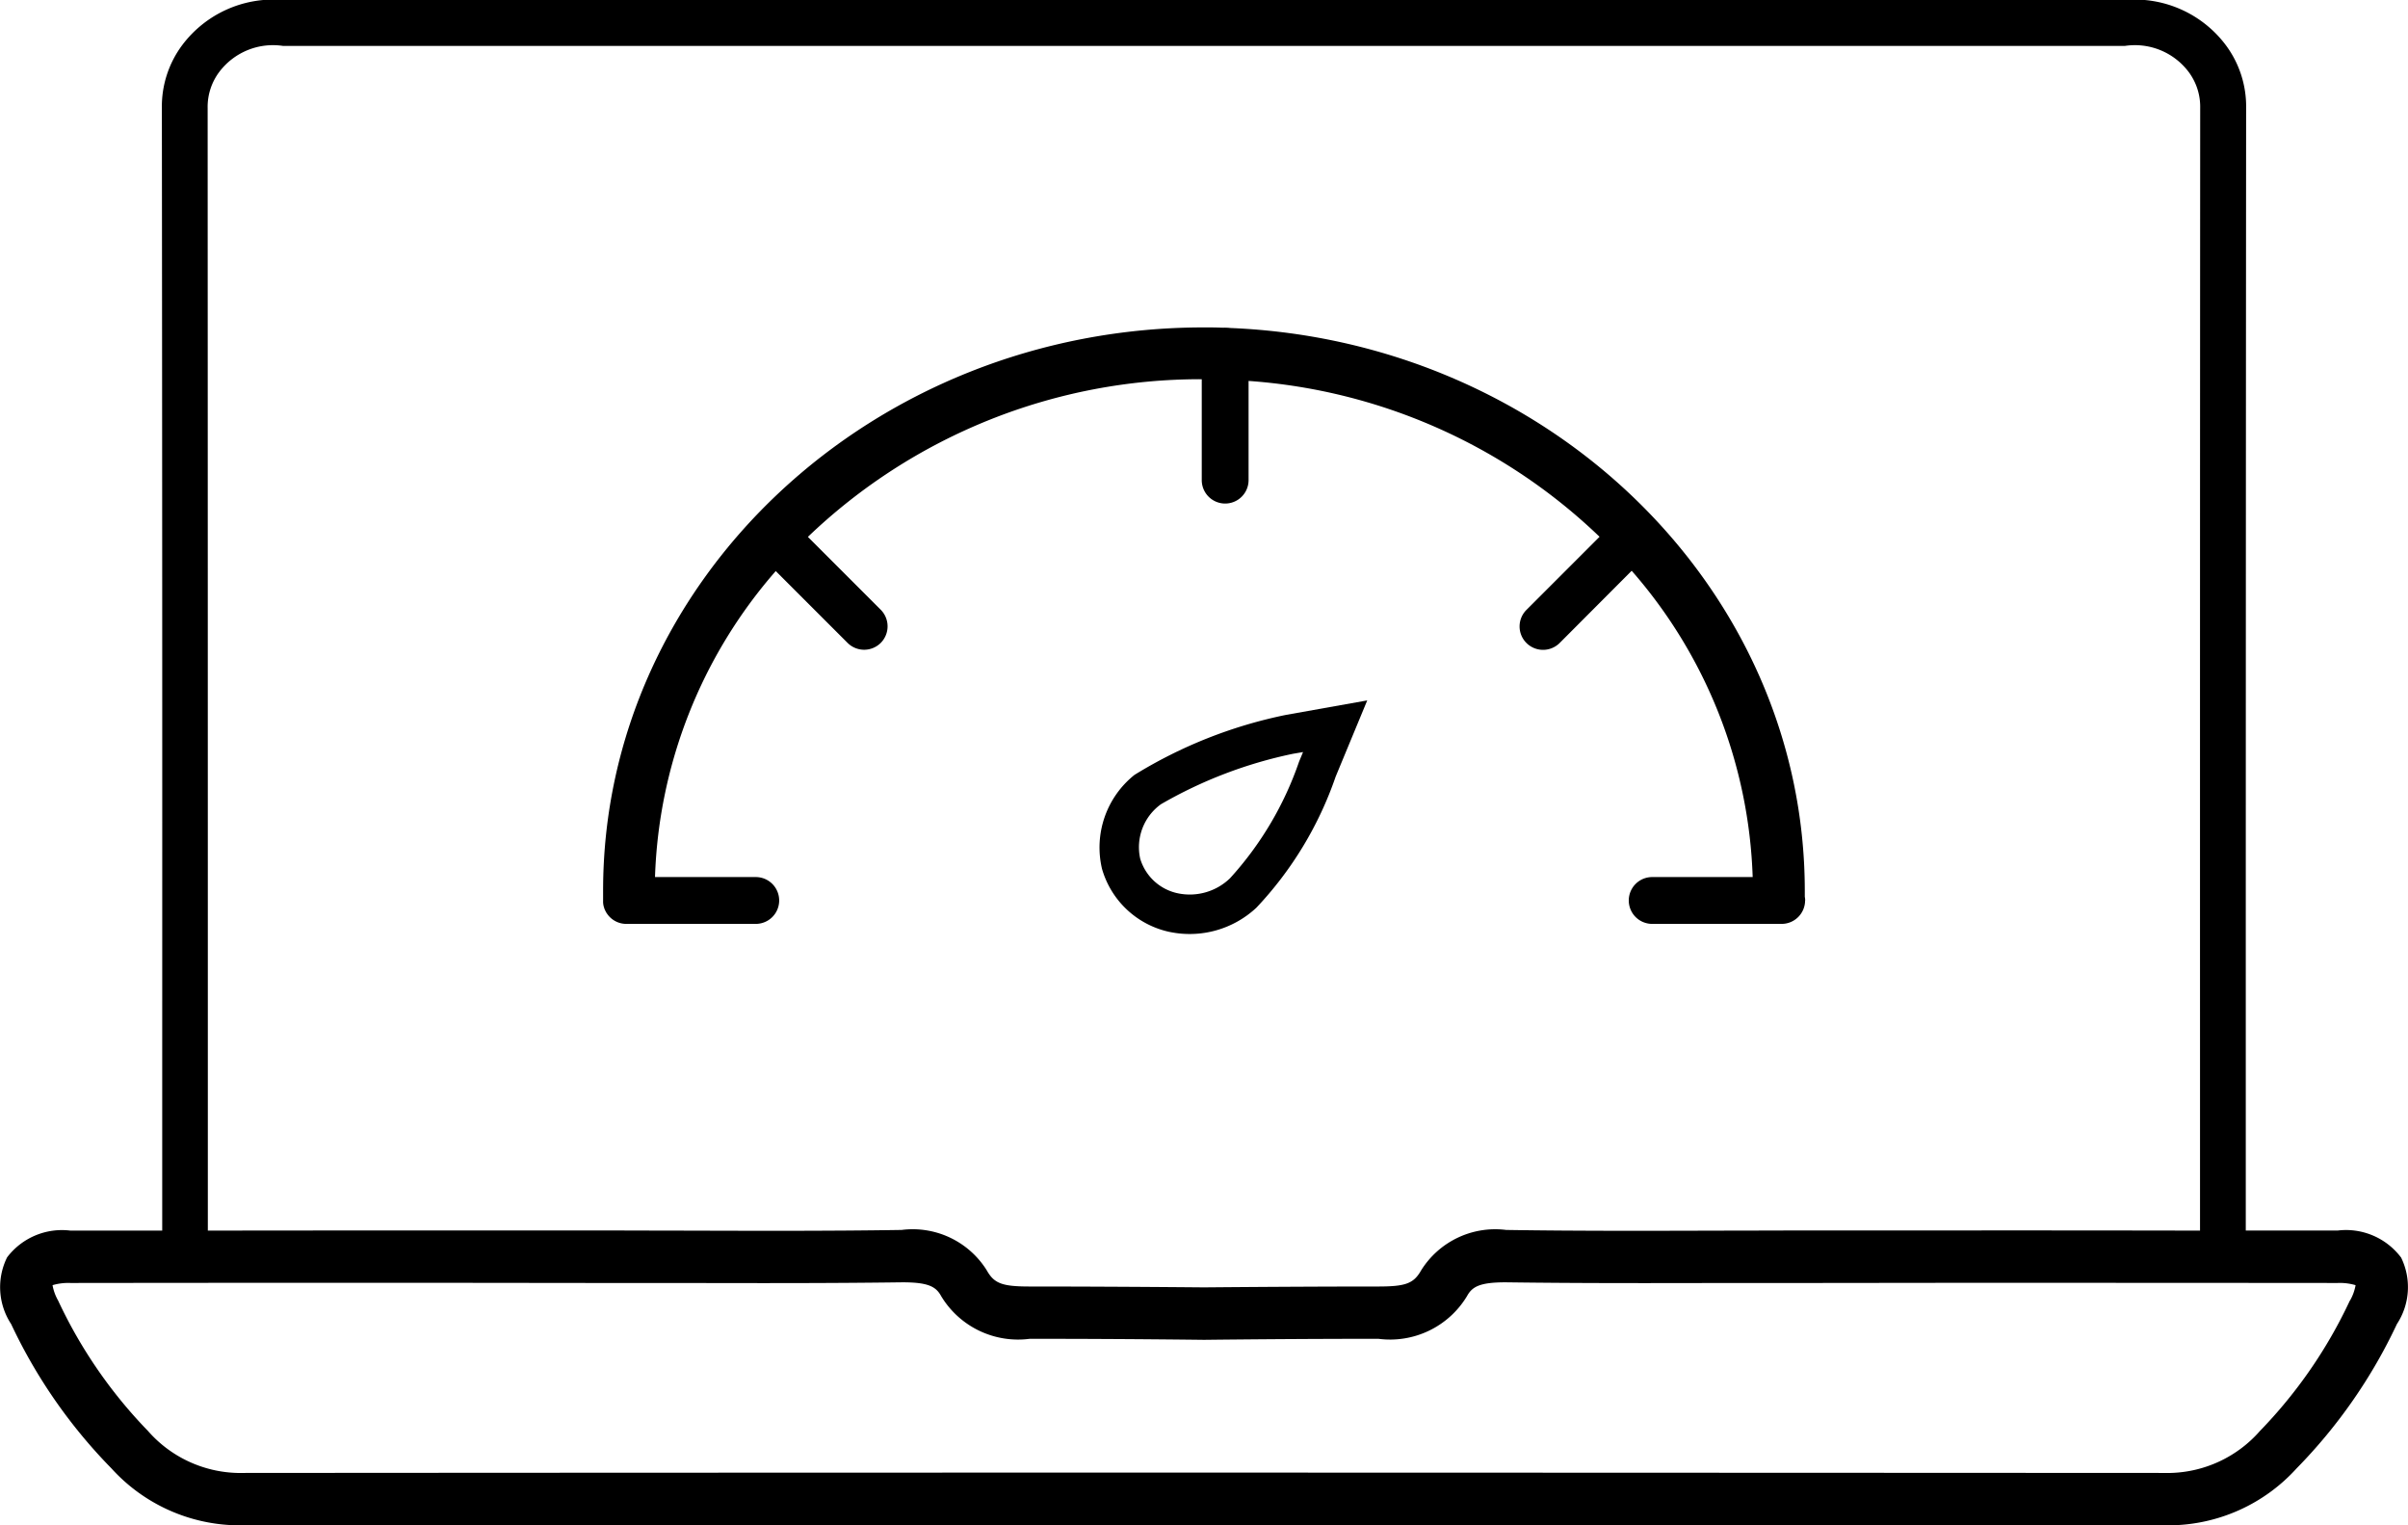 <svg xmlns="http://www.w3.org/2000/svg" width="90" height="57" viewBox="0 0 90 57"><g id="Optimization" transform="translate(-1762 -1560.235)"><path id="Path_4947" data-name="Path 4947" d="M89.735,46.985a2.575,2.575,0,0,0-2.368-1h-3.43v-6.38q0-17.787.013-35.568a3.834,3.834,0,0,0-.758-2.348A4.258,4.258,0,0,0,79.41,0H10.59A4.258,4.258,0,0,0,6.807,1.691,3.834,3.834,0,0,0,6.05,4.039q.019,17.787.013,35.568v6.38H2.633a2.574,2.574,0,0,0-2.368,1,2.512,2.512,0,0,0,.152,2.493,19.565,19.565,0,0,0,3.745,5.389A6.477,6.477,0,0,0,8.873,57q18.047-.01,36.1-.007h.057q18.047,0,36.1.007a6.477,6.477,0,0,0,4.711-2.133,19.566,19.566,0,0,0,3.745-5.389,2.514,2.514,0,0,0,.152-2.493M8.2,2.682a2.515,2.515,0,0,1,2.387-.965H79.41a2.515,2.515,0,0,1,2.387.965,2.178,2.178,0,0,1,.436,1.357q-.009,17.778-.006,35.568v6.38q-4.566-.009-9.139-.006h-5.3c-1.042,0-2.084.006-3.126.006-2.741.007-5.583.019-8.368-.025a3.263,3.263,0,0,0-3.177,1.508c-.278.492-.575.606-1.61.606-2.1,0-4.275.013-6.48.032h-.057c-2.2-.019-4.383-.032-6.48-.032-1.036,0-1.333-.113-1.61-.606A3.263,3.263,0,0,0,33.7,45.962c-2.785.044-5.627.032-8.368.025-1.042,0-2.084-.006-3.126-.006h-5.3q-4.575,0-9.138.006v-6.38q0-17.787-.007-35.568A2.176,2.176,0,0,1,8.2,2.682M87.828,48.6a17.814,17.814,0,0,1-3.36,4.872,4.6,4.6,0,0,1-3.341,1.571q-18.047-.009-36.1-.013h-.057q-18.047,0-36.1.013a4.6,4.6,0,0,1-3.341-1.571A17.814,17.814,0,0,1,2.172,48.6a1.788,1.788,0,0,1-.208-.574,2.065,2.065,0,0,1,.67-.082q7.142-.009,14.279-.006l5.3.006h3.12c2.754.006,5.6.013,8.4-.025.966,0,1.25.164,1.44.511a3.357,3.357,0,0,0,3.316,1.6c2.1,0,4.282.012,6.486.038h.057c2.2-.025,4.383-.038,6.486-.038a3.357,3.357,0,0,0,3.315-1.6c.19-.347.474-.511,1.44-.511,2.8.038,5.646.031,8.4.025h3.12l5.3-.006q7.143,0,14.279.006a2.063,2.063,0,0,1,.669.082,1.788,1.788,0,0,1-.208.574" transform="translate(1762 1560.235)"/><path id="Path_4948" data-name="Path 4948" d="M168.436,45.118c-.1-.005-.209-.011-.312-.011a.629.629,0,0,1,.125-.011.843.843,0,0,1,.188.022" transform="translate(1639.543 1527.38)"/><path id="Path_4949" data-name="Path 4949" d="M127.934,66.515a.877.877,0,0,1-.878.875h-4.837a.875.875,0,1,1,0-1.75h3.756a18.284,18.284,0,0,0-4.522-11.446l-2.693,2.7a.879.879,0,0,1-1.239,0,.873.873,0,0,1,0-1.239l2.731-2.731A21.073,21.073,0,0,0,107.134,47.1v3.707a.875.875,0,1,1-1.75,0V47.036a21.2,21.2,0,0,0-14.721,5.892l2.723,2.723a.879.879,0,0,1,0,1.239.879.879,0,0,1-1.239,0l-2.685-2.685A18.283,18.283,0,0,0,84.949,65.64h3.766a.875.875,0,1,1,0,1.75H83.878a.869.869,0,0,1-.734-.4.367.367,0,0,1-.041-.071c-.014-.024-.024-.049-.035-.073a.363.363,0,0,1-.024-.071.426.426,0,0,1-.022-.084.207.207,0,0,1-.008-.057.572.572,0,0,1-.005-.068c0-.03,0-.068,0-.1V66.45c0-.1,0-.19,0-.288C83,54.545,93.079,45.1,105.463,45.1c.226,0,.448,0,.671.011.1,0,.209.005.313.011,11.93.484,21.476,9.737,21.476,21.044,0,.071,0,.141,0,.212a.609.609,0,0,1,.014.141" transform="translate(1701.532 1527.37)"/><path id="Path_4950" data-name="Path 4950" d="M83.014,123.912a.576.576,0,0,1-.011-.12.262.262,0,0,1,0-.046c0,.03,0,.068,0,.1a.572.572,0,0,0,.005.068" transform="translate(1701.543 1470.077)"/><path id="Path_4951" data-name="Path 4951" d="M153.906,105.1a3.356,3.356,0,0,1-2.547-2.362,3.469,3.469,0,0,1,1.214-3.511,17.4,17.4,0,0,1,5.662-2.242l3.037-.541-1.181,2.85a13.547,13.547,0,0,1-2.96,4.894,3.653,3.653,0,0,1-3.226.911m4.588-6.66a16.6,16.6,0,0,0-4.932,1.885,1.98,1.98,0,0,0-.775,2.032,1.867,1.867,0,0,0,1.428,1.3,2.165,2.165,0,0,0,1.928-.565,12.478,12.478,0,0,0,2.583-4.361l.148-.356Z" transform="translate(1651.829 1489.965)"/></g></svg>